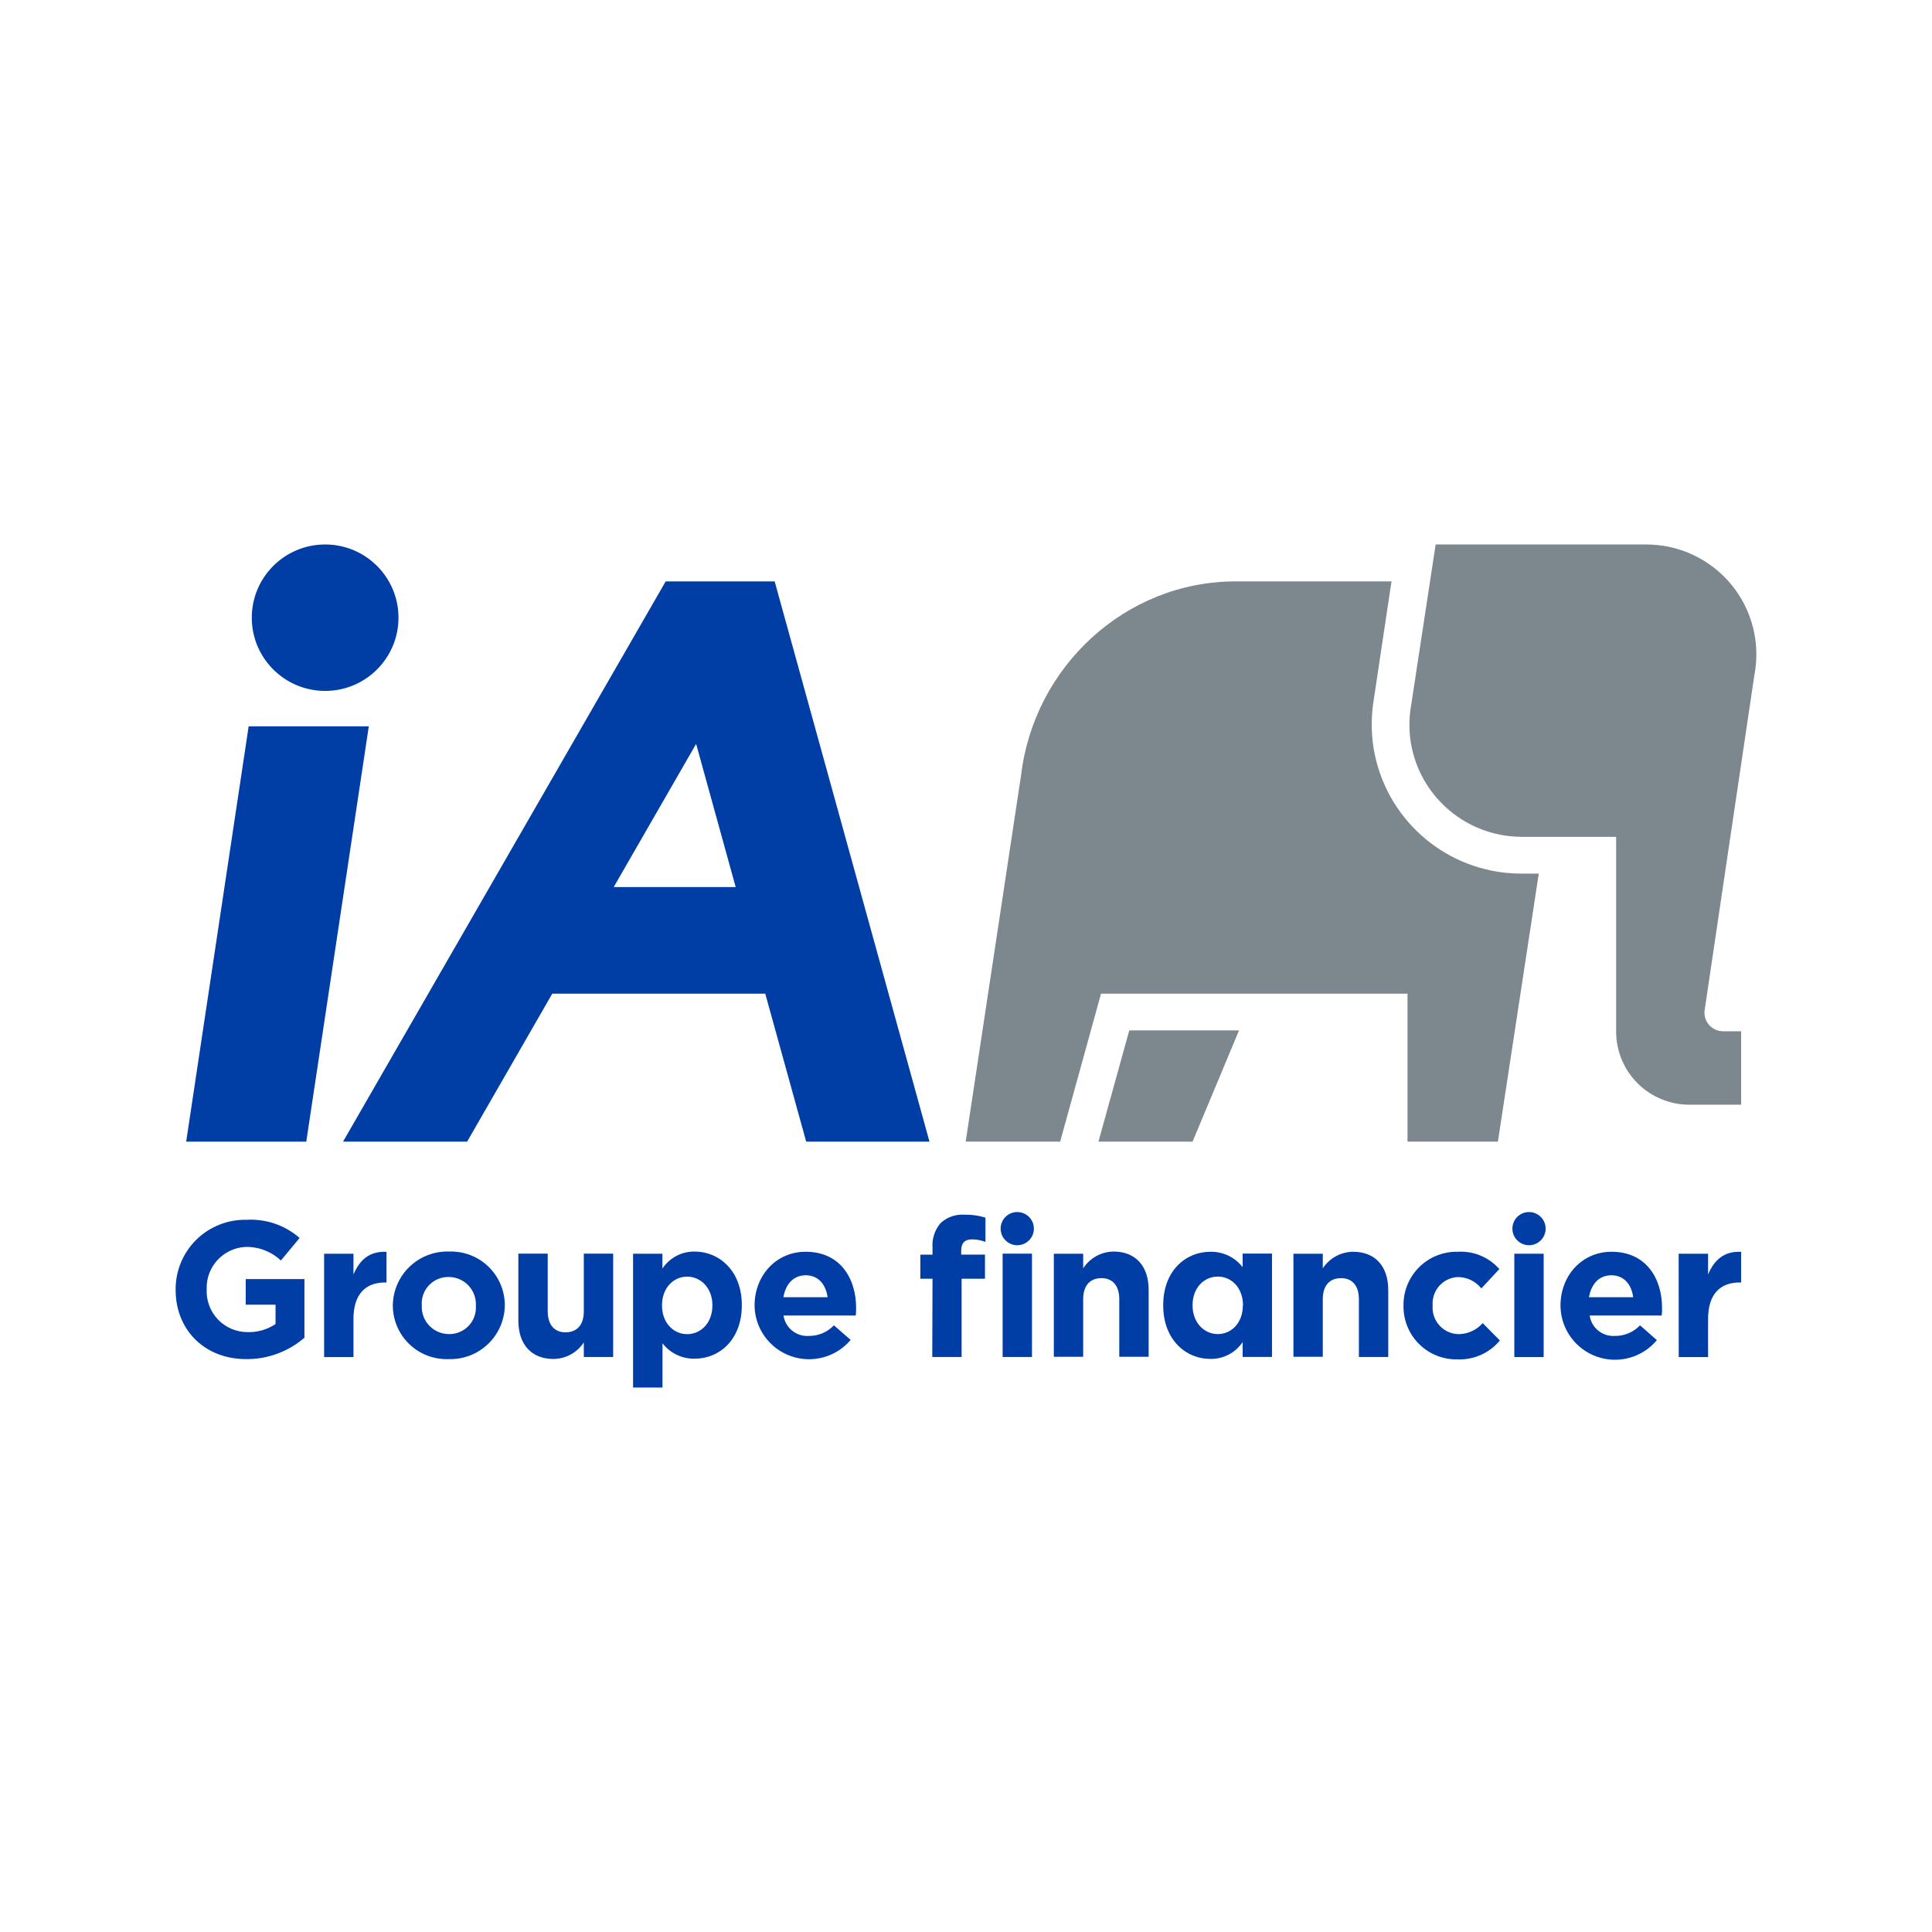 <?xml version="1.0" encoding="UTF-8"?><svg width="110px" height="110px" viewBox="0 0 110 110" version="1.1" xmlns="http://www.w3.org/2000/svg" xmlns:xlink="http://www.w3.org/1999/xlink"><title>Artboard</title><g id="Artboard" stroke="none" stroke-width="1" fill="none" fill-rule="evenodd"><g id="logo-ia" transform="translate(10, 31)" fill-rule="nonzero"><polygon id="Path" fill="#003DA5" points="4.157 10.355 10.998 10.355 7.438 33.999 0.601 33.999"/><ellipse id="Oval" fill="#003DA5" cx="8.512" cy="4.169" rx="4.176" ry="4.169"/><path d="M35.901,33.999 L42.92,33.999 L34.106,2.102 L27.901,2.102 L9.532,33.999 L16.597,33.999 L21.444,25.575 L33.57,25.575 L35.901,33.999 Z M24.942,19.506 L29.634,11.354 L31.887,19.506 L24.942,19.506 Z" id="Shape" fill="#003DA5"/><path d="M83.734,0 C85.606,0 87.38,0.836 88.57,2.278 C89.76,3.72 90.242,5.618 89.884,7.452 L87.061,26.47 C87.005,26.778 87.088,27.095 87.289,27.335 C87.49,27.576 87.787,27.715 88.101,27.716 L89.132,27.716 L89.132,31.897 L86.193,31.897 C85.086,31.899 84.023,31.461 83.24,30.681 C82.456,29.9 82.016,28.84 82.016,27.735 L82.016,16.645 L76.657,16.645 C76.417,16.645 76.178,16.632 75.94,16.606 C73.009,16.279 70.68,13.997 70.297,11.079 C70.215,10.415 70.234,9.743 70.356,9.085 L71.74,0 L83.734,0 Z" id="Path" fill="#7C878E"/><path d="M69.262,2.102 L60.362,2.102 C54.065,2.102 48.861,6.968 48.132,13.161 L44.983,33.999 L50.361,33.999 L52.688,25.575 L70.138,25.575 L70.138,33.999 L75.284,33.999 L77.611,18.739 L76.634,18.739 C76.314,18.74 75.994,18.723 75.676,18.689 C71.777,18.252 68.679,15.217 68.168,11.334 C68.069,10.548 68.078,9.752 68.196,8.969 L69.227,2.098" id="Path" fill="#7C878E"/><polygon id="Path" fill="#7C878E" points="52.541 33.999 57.9 33.999 60.545 27.666 54.297 27.666"/><path d="M9.92513301e-05,42.445 L9.92513301e-05,42.422 C-0.007,41.357 0.417,40.334 1.176,39.586 C1.936,38.838 2.966,38.428 4.033,38.45 C5.138,38.386 6.224,38.757 7.058,39.484 L5.991,40.769 C5.449,40.256 4.726,39.978 3.979,39.995 C2.712,40.058 1.729,41.122 1.768,42.387 L1.768,42.41 C1.738,43.046 1.969,43.666 2.409,44.126 C2.849,44.586 3.458,44.846 4.095,44.845 C4.661,44.861 5.219,44.7 5.689,44.385 L5.689,43.285 L3.99,43.285 L3.99,41.826 L7.333,41.826 L7.333,45.163 C6.421,45.953 5.252,46.386 4.045,46.382 C1.648,46.394 9.92513301e-05,44.714 9.92513301e-05,42.445 Z" id="Path" fill="#003DA5"/><path d="M8.454,40.382 L10.125,40.382 L10.125,41.566 C10.466,40.754 11.017,40.227 12.006,40.274 L12.006,42.019 L11.917,42.019 C10.808,42.019 10.125,42.689 10.125,44.094 L10.125,46.266 L8.454,46.266 L8.454,40.382 Z" id="Path" fill="#003DA5"/><path d="M12.366,43.355 L12.366,43.332 C12.372,42.497 12.715,41.701 13.317,41.122 C13.92,40.543 14.73,40.232 15.566,40.258 C16.394,40.228 17.2,40.534 17.798,41.106 C18.397,41.679 18.737,42.469 18.742,43.297 L18.742,43.32 C18.733,44.152 18.388,44.946 17.787,45.522 C17.185,46.098 16.376,46.408 15.542,46.382 C14.716,46.412 13.912,46.108 13.314,45.538 C12.716,44.968 12.374,44.18 12.366,43.355 L12.366,43.355 Z M17.094,43.355 L17.094,43.332 C17.115,42.908 16.961,42.494 16.668,42.186 C16.374,41.879 15.968,41.705 15.542,41.706 C15.122,41.7 14.717,41.869 14.427,42.173 C14.137,42.478 13.987,42.889 14.015,43.308 L14.015,43.332 C13.993,43.756 14.147,44.17 14.441,44.477 C14.734,44.784 15.141,44.958 15.566,44.957 C15.987,44.964 16.391,44.794 16.681,44.49 C16.971,44.186 17.121,43.774 17.094,43.355 Z" id="Shape" fill="#003DA5"/><path d="M19.513,44.187 L19.513,40.378 L21.185,40.378 L21.185,43.661 C21.185,44.435 21.572,44.857 22.197,44.857 C22.821,44.857 23.24,44.47 23.24,43.661 L23.24,40.378 L24.911,40.378 L24.911,46.262 L23.24,46.262 L23.24,45.43 C22.859,46.013 22.211,46.367 21.514,46.374 C20.25,46.374 19.513,45.538 19.513,44.187 L19.513,44.187 Z" id="Path" fill="#003DA5"/><path d="M26.044,40.382 L27.715,40.382 L27.715,41.226 C28.122,40.611 28.815,40.247 29.553,40.258 C30.926,40.258 32.236,41.334 32.236,43.297 L32.236,43.32 C32.236,45.286 30.949,46.359 29.553,46.359 C28.837,46.372 28.156,46.046 27.719,45.48 L27.719,48 L26.044,48 L26.044,40.382 Z M30.561,43.335 L30.561,43.312 C30.561,42.337 29.902,41.686 29.123,41.686 C28.343,41.686 27.692,42.333 27.692,43.312 L27.692,43.335 C27.692,44.311 28.339,44.961 29.123,44.961 C29.906,44.961 30.561,44.319 30.561,43.332 L30.561,43.335 Z" id="Shape" fill="#003DA5"/><path d="M32.962,43.355 L32.962,43.332 C32.962,41.652 34.16,40.27 35.874,40.27 C37.844,40.27 38.743,41.795 38.743,43.463 C38.743,43.595 38.743,43.75 38.72,43.901 L34.61,43.901 C34.713,44.603 35.339,45.108 36.048,45.062 C36.589,45.069 37.108,44.85 37.479,44.458 L38.433,45.29 C37.6,46.275 36.244,46.641 35.027,46.211 C33.81,45.781 32.988,44.643 32.962,43.355 Z M37.119,42.859 C37.018,42.112 36.58,41.609 35.878,41.609 C35.176,41.609 34.734,42.105 34.602,42.859 L37.119,42.859 Z" id="Shape" fill="#003DA5"/><path d="M43.094,41.806 L42.4,41.806 L42.4,40.436 L43.094,40.436 L43.094,40.049 C43.053,39.529 43.223,39.014 43.568,38.621 C43.938,38.291 44.426,38.124 44.921,38.16 C45.323,38.151 45.724,38.207 46.107,38.326 L46.107,39.708 C45.86,39.613 45.597,39.564 45.332,39.565 C44.944,39.565 44.727,39.763 44.727,40.2 L44.727,40.432 L46.08,40.432 L46.08,41.806 L44.75,41.806 L44.75,46.262 L43.079,46.262 L43.094,41.806 Z M47.085,40.378 L48.756,40.378 L48.756,46.262 L47.085,46.262 L47.085,40.378 Z" id="Shape" fill="#003DA5"/><path d="M50.001,40.382 L51.672,40.382 L51.672,41.214 C52.05,40.627 52.698,40.268 53.398,40.258 C54.662,40.258 55.399,41.09 55.399,42.441 L55.399,46.25 L53.727,46.25 L53.727,42.968 C53.727,42.194 53.34,41.772 52.715,41.772 C52.091,41.772 51.672,42.159 51.672,42.968 L51.672,46.25 L50.001,46.25 L50.001,40.382 Z" id="Path" fill="#003DA5"/><path d="M56.229,43.332 L56.229,43.308 C56.229,41.342 57.516,40.27 58.912,40.27 C59.63,40.255 60.312,40.581 60.75,41.148 L60.75,40.374 L62.422,40.374 L62.422,46.258 L60.75,46.258 L60.75,45.414 C60.34,46.024 59.648,46.384 58.912,46.37 C57.532,46.374 56.229,45.29 56.229,43.332 L56.229,43.332 Z M60.77,43.332 L60.77,43.308 C60.77,42.333 60.122,41.683 59.339,41.683 C58.555,41.683 57.9,42.317 57.9,43.308 L57.9,43.332 C57.9,44.307 58.559,44.957 59.339,44.957 C60.118,44.957 60.762,44.311 60.762,43.332 L60.77,43.332 Z" id="Shape" fill="#003DA5"/><path d="M63.643,40.382 L65.314,40.382 L65.314,41.214 C65.695,40.631 66.343,40.277 67.04,40.27 C68.304,40.27 69.041,41.102 69.041,42.453 L69.041,46.262 L67.37,46.262 L67.37,42.968 C67.37,42.194 66.982,41.772 66.358,41.772 C65.733,41.772 65.314,42.159 65.314,42.968 L65.314,46.25 L63.643,46.25 L63.643,40.382 Z" id="Path" fill="#003DA5"/><path d="M69.91,43.355 L69.91,43.332 C69.898,42.51 70.222,41.719 70.807,41.141 C71.393,40.563 72.189,40.249 73.012,40.27 C73.907,40.217 74.777,40.582 75.366,41.257 L74.342,42.356 C74.016,41.949 73.523,41.711 73,41.71 C72.596,41.729 72.216,41.909 71.947,42.211 C71.678,42.512 71.542,42.909 71.569,43.312 L71.569,43.335 C71.536,43.753 71.678,44.166 71.962,44.474 C72.246,44.783 72.646,44.959 73.066,44.961 C73.585,44.949 74.075,44.722 74.42,44.334 L75.397,45.321 C74.807,46.036 73.916,46.434 72.989,46.397 C72.172,46.416 71.382,46.103 70.802,45.529 C70.221,44.955 69.899,44.17 69.91,43.355 L69.91,43.355 Z" id="Path" fill="#003DA5"/><polygon id="Path" fill="#003DA5" points="76.219 40.382 77.89 40.382 77.89 46.266 76.219 46.266"/><path d="M78.848,43.355 L78.848,43.332 C78.848,41.652 80.046,40.27 81.76,40.27 C83.726,40.27 84.63,41.795 84.63,43.463 C84.63,43.595 84.63,43.75 84.607,43.901 L80.508,43.901 C80.611,44.603 81.237,45.108 81.946,45.062 C82.487,45.069 83.006,44.85 83.377,44.458 L84.335,45.302 C83.505,46.299 82.141,46.673 80.916,46.242 C79.692,45.81 78.867,44.662 78.848,43.366 L78.848,43.355 Z M82.986,42.859 C82.889,42.112 82.447,41.609 81.745,41.609 C81.043,41.609 80.601,42.105 80.469,42.859 L82.986,42.859 Z" id="Shape" fill="#003DA5"/><path d="M85.576,40.382 L87.251,40.382 L87.251,41.566 C87.593,40.754 88.143,40.227 89.132,40.274 L89.132,42.019 L89.043,42.019 C87.934,42.019 87.251,42.689 87.251,44.094 L87.251,46.266 L85.58,46.266 L85.576,40.382 Z" id="Path" fill="#003DA5"/><path d="M77.06,38.009 C77.582,38.011 78.003,38.434 78.003,38.955 C78.002,39.475 77.579,39.897 77.058,39.898 C76.536,39.899 76.112,39.478 76.11,38.957 C76.108,38.705 76.208,38.463 76.386,38.285 C76.565,38.106 76.808,38.007 77.06,38.009 Z" id="Path" fill="#003DA5"/><path d="M47.922,38.009 C48.444,38.011 48.865,38.434 48.865,38.955 C48.864,39.475 48.441,39.897 47.92,39.898 C47.398,39.899 46.974,39.478 46.972,38.957 C46.97,38.705 47.07,38.463 47.248,38.285 C47.427,38.106 47.67,38.007 47.922,38.009 L47.922,38.009 Z" id="Path" fill="#003DA5"/></g></g></svg>